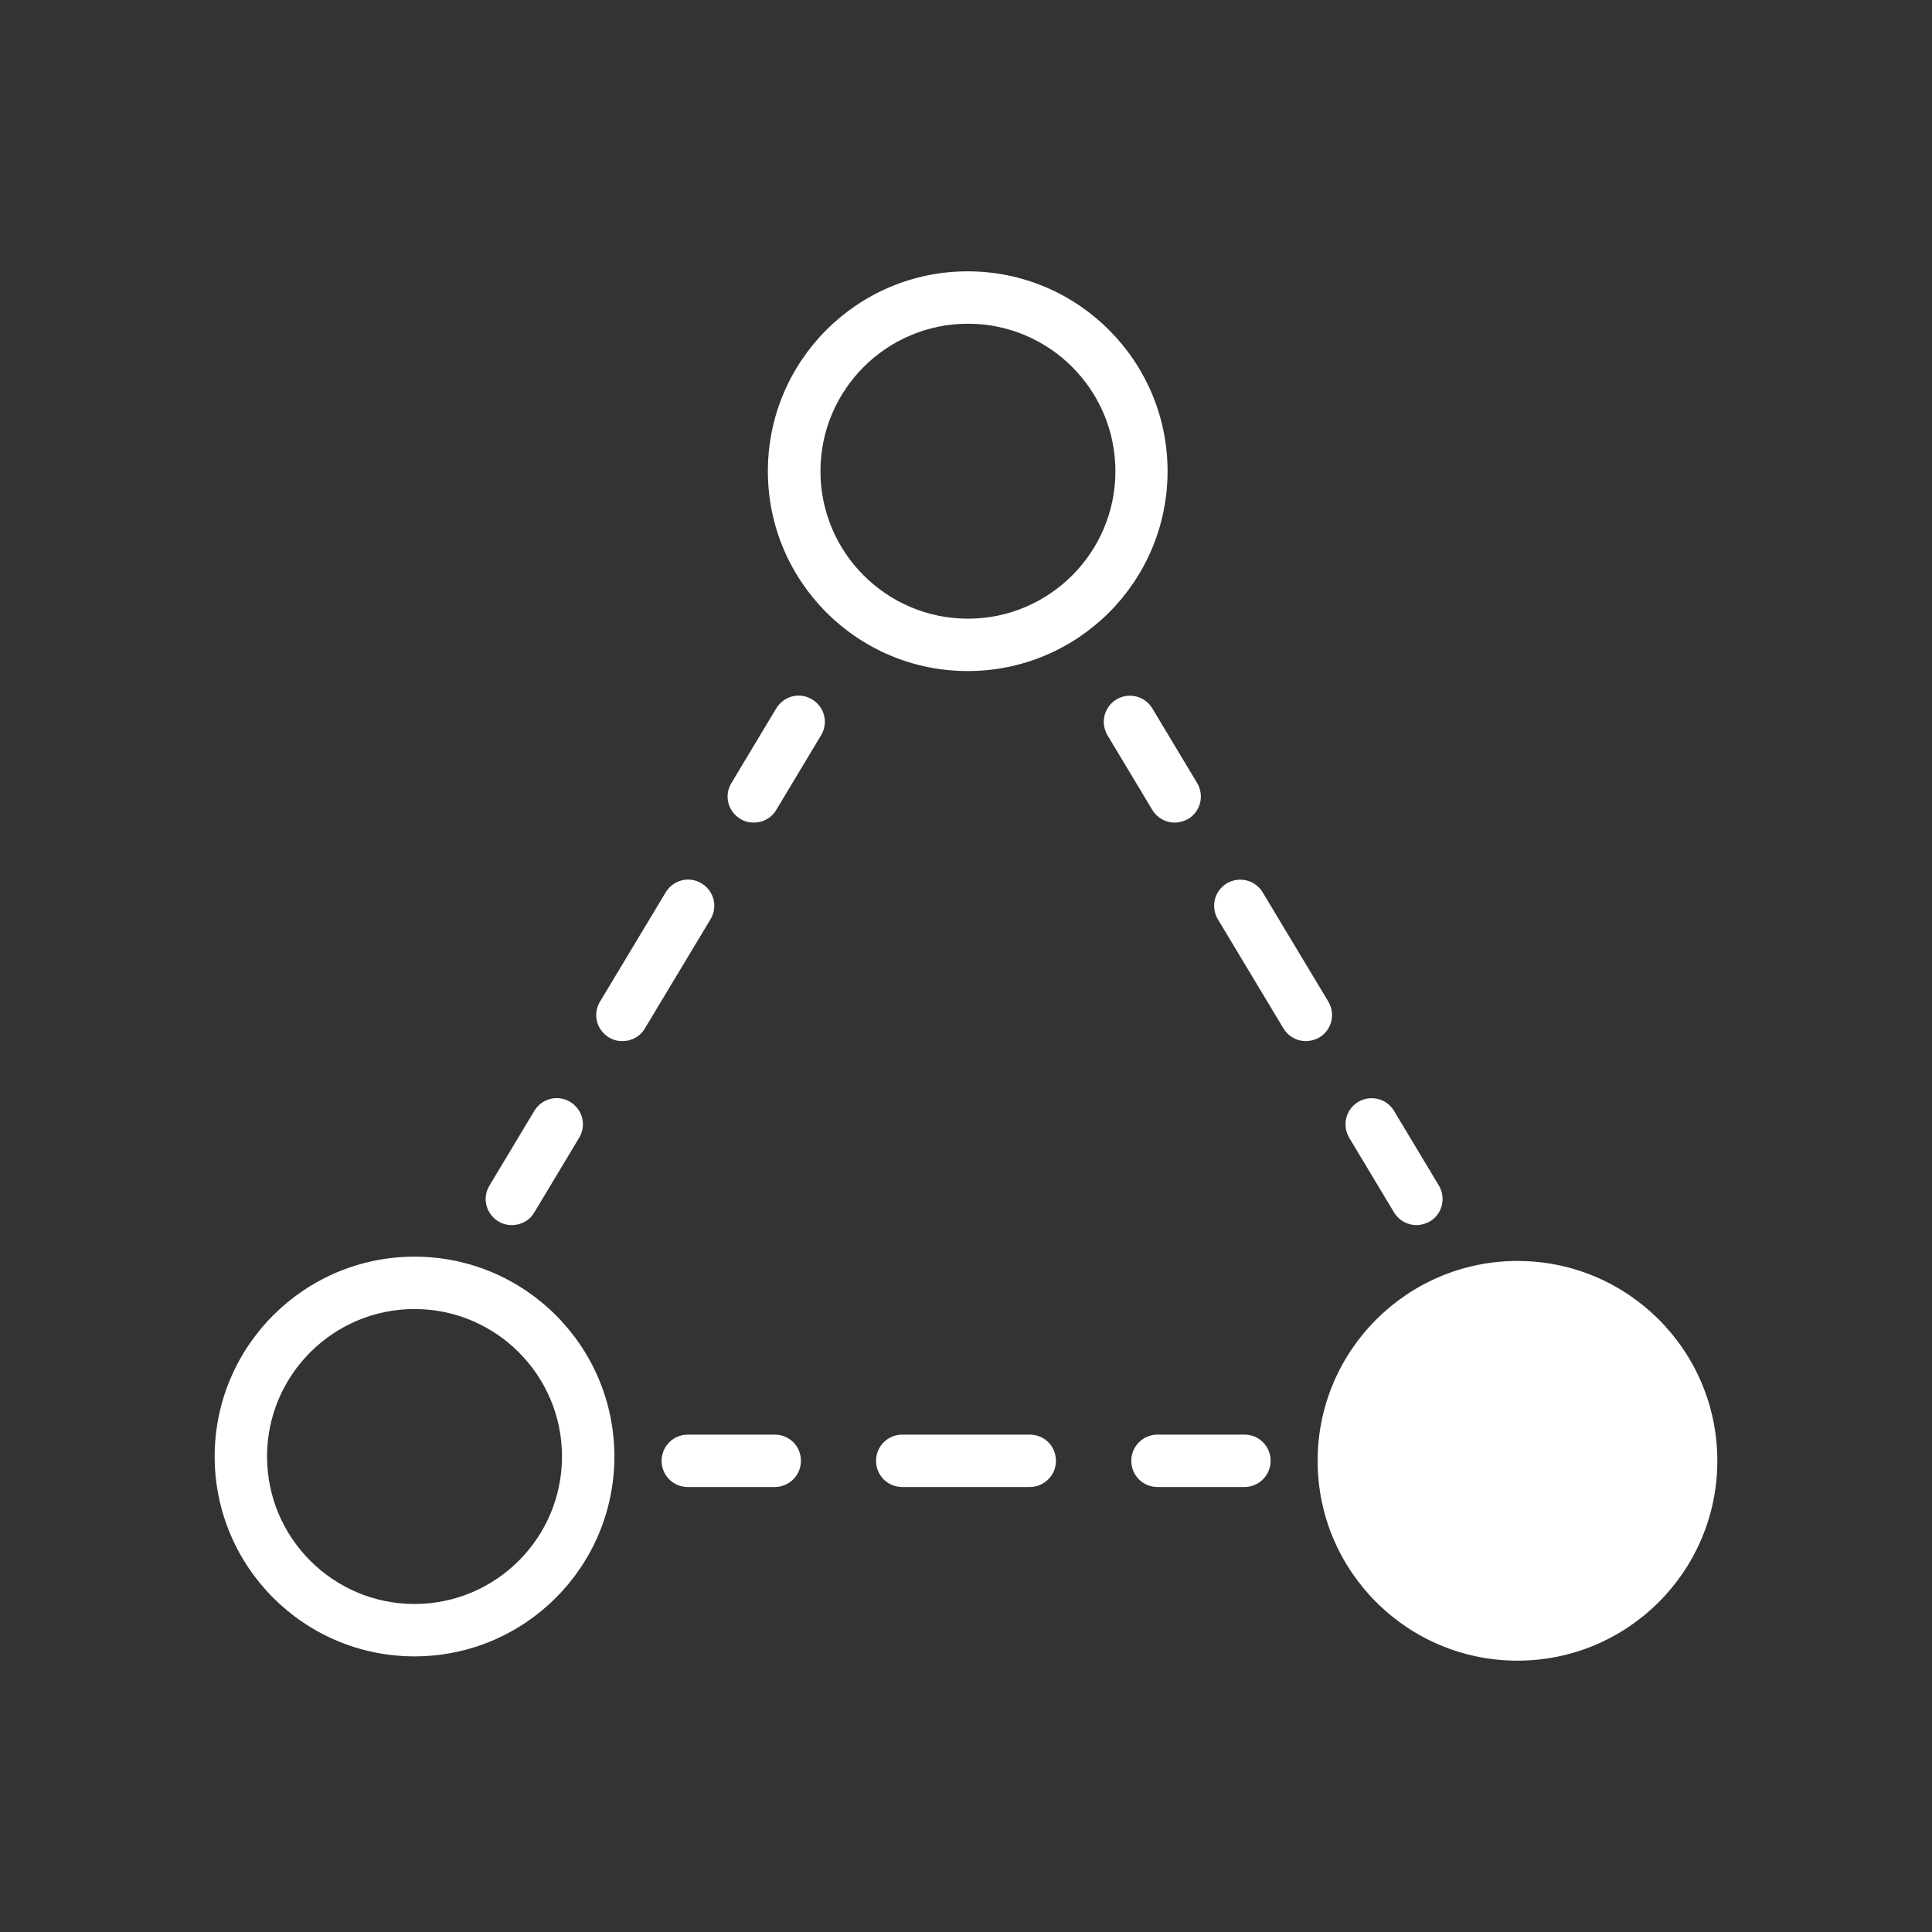 <?xml version="1.0" encoding="UTF-8"?>
<svg id="White_Web" xmlns="http://www.w3.org/2000/svg" viewBox="0 0 90 90">
  <rect x="0" y="0" width="90" height="90" fill="#333333" stroke="none"/>
  <defs>
    <style>
      .cls-1 {
        fill: #fff;
      }
    </style>
  </defs>
  <path class="cls-1" d="M54.39,21.95c0-5.13-4.17-9.31-9.31-9.31s-9.31,4.17-9.31,9.31,4.17,9.31,9.31,9.31,9.31-4.17,9.31-9.31ZM38.22,21.95c0-3.79,3.08-6.87,6.87-6.87s6.87,3.08,6.87,6.87-3.08,6.87-6.87,6.87-6.87-3.08-6.87-6.87Z"/>
  <path class="cls-1" d="M19.31,58.54c-5.13,0-9.31,4.17-9.31,9.31s4.17,9.31,9.31,9.31,9.31-4.17,9.31-9.31-4.17-9.31-9.31-9.31ZM19.31,74.72c-3.79,0-6.87-3.08-6.87-6.87s3.08-6.87,6.87-6.87,6.87,3.08,6.87,6.87-3.08,6.87-6.87,6.87Z"/>
  <path class="cls-1" d="M70.69,58.74c-5.13,0-9.31,4.17-9.31,9.31s4.17,9.31,9.31,9.31,9.31-4.17,9.31-9.31-4.17-9.31-9.31-9.31Z"/>
  <path class="cls-1" d="M36.09,66.83h-4.05c-.67,0-1.22.54-1.22,1.22s.54,1.22,1.22,1.22h4.05c.67,0,1.22-.54,1.22-1.22s-.54-1.22-1.22-1.22Z"/>
  <path class="cls-1" d="M47.97,66.83h-5.94c-.67,0-1.22.54-1.22,1.22s.54,1.22,1.22,1.22h5.94c.67,0,1.22-.54,1.22-1.22s-.54-1.22-1.22-1.22Z"/>
  <path class="cls-1" d="M57.97,66.83h-4.05c-.67,0-1.22.54-1.22,1.22s.54,1.22,1.22,1.22h4.05c.67,0,1.22-.54,1.22-1.22s-.54-1.22-1.22-1.22Z"/>
  <path class="cls-1" d="M23.22,56.9c.2.12.41.17.63.17.41,0,.82-.21,1.04-.59l2.09-3.48c.35-.58.16-1.32-.42-1.67-.58-.35-1.32-.16-1.67.42l-2.09,3.48c-.35.58-.16,1.32.42,1.67Z"/>
  <path class="cls-1" d="M32.68,41.15c-.58-.35-1.32-.16-1.67.42l-3.06,5.09c-.35.58-.16,1.32.42,1.67.2.12.41.17.63.17.41,0,.82-.21,1.04-.59l3.06-5.09c.35-.58.16-1.32-.42-1.67Z"/>
  <path class="cls-1" d="M37.83,32.58c-.58-.35-1.32-.16-1.67.42l-2.09,3.48c-.35.58-.16,1.32.42,1.67.2.12.41.17.63.17.41,0,.82-.21,1.04-.59l2.09-3.48c.35-.58.16-1.32-.42-1.67Z"/>
  <path class="cls-1" d="M64.94,56.48c.23.38.63.59,1.04.59.21,0,.43-.06.63-.17.58-.35.76-1.09.42-1.67l-2.09-3.48c-.35-.58-1.09-.76-1.67-.42-.58.35-.76,1.09-.42,1.67l2.09,3.48Z"/>
  <path class="cls-1" d="M61.88,46.66l-3.06-5.09c-.35-.58-1.09-.76-1.67-.42-.58.35-.76,1.09-.42,1.67l3.06,5.09c.23.38.63.59,1.04.59.21,0,.43-.06.63-.17.58-.35.76-1.09.42-1.67Z"/>
  <path class="cls-1" d="M54.72,38.32c.21,0,.43-.06.63-.17.58-.35.76-1.09.42-1.67l-2.09-3.48c-.35-.58-1.09-.76-1.67-.42-.58.35-.76,1.09-.42,1.67l2.09,3.48c.23.38.63.59,1.04.59Z"/>
</svg>